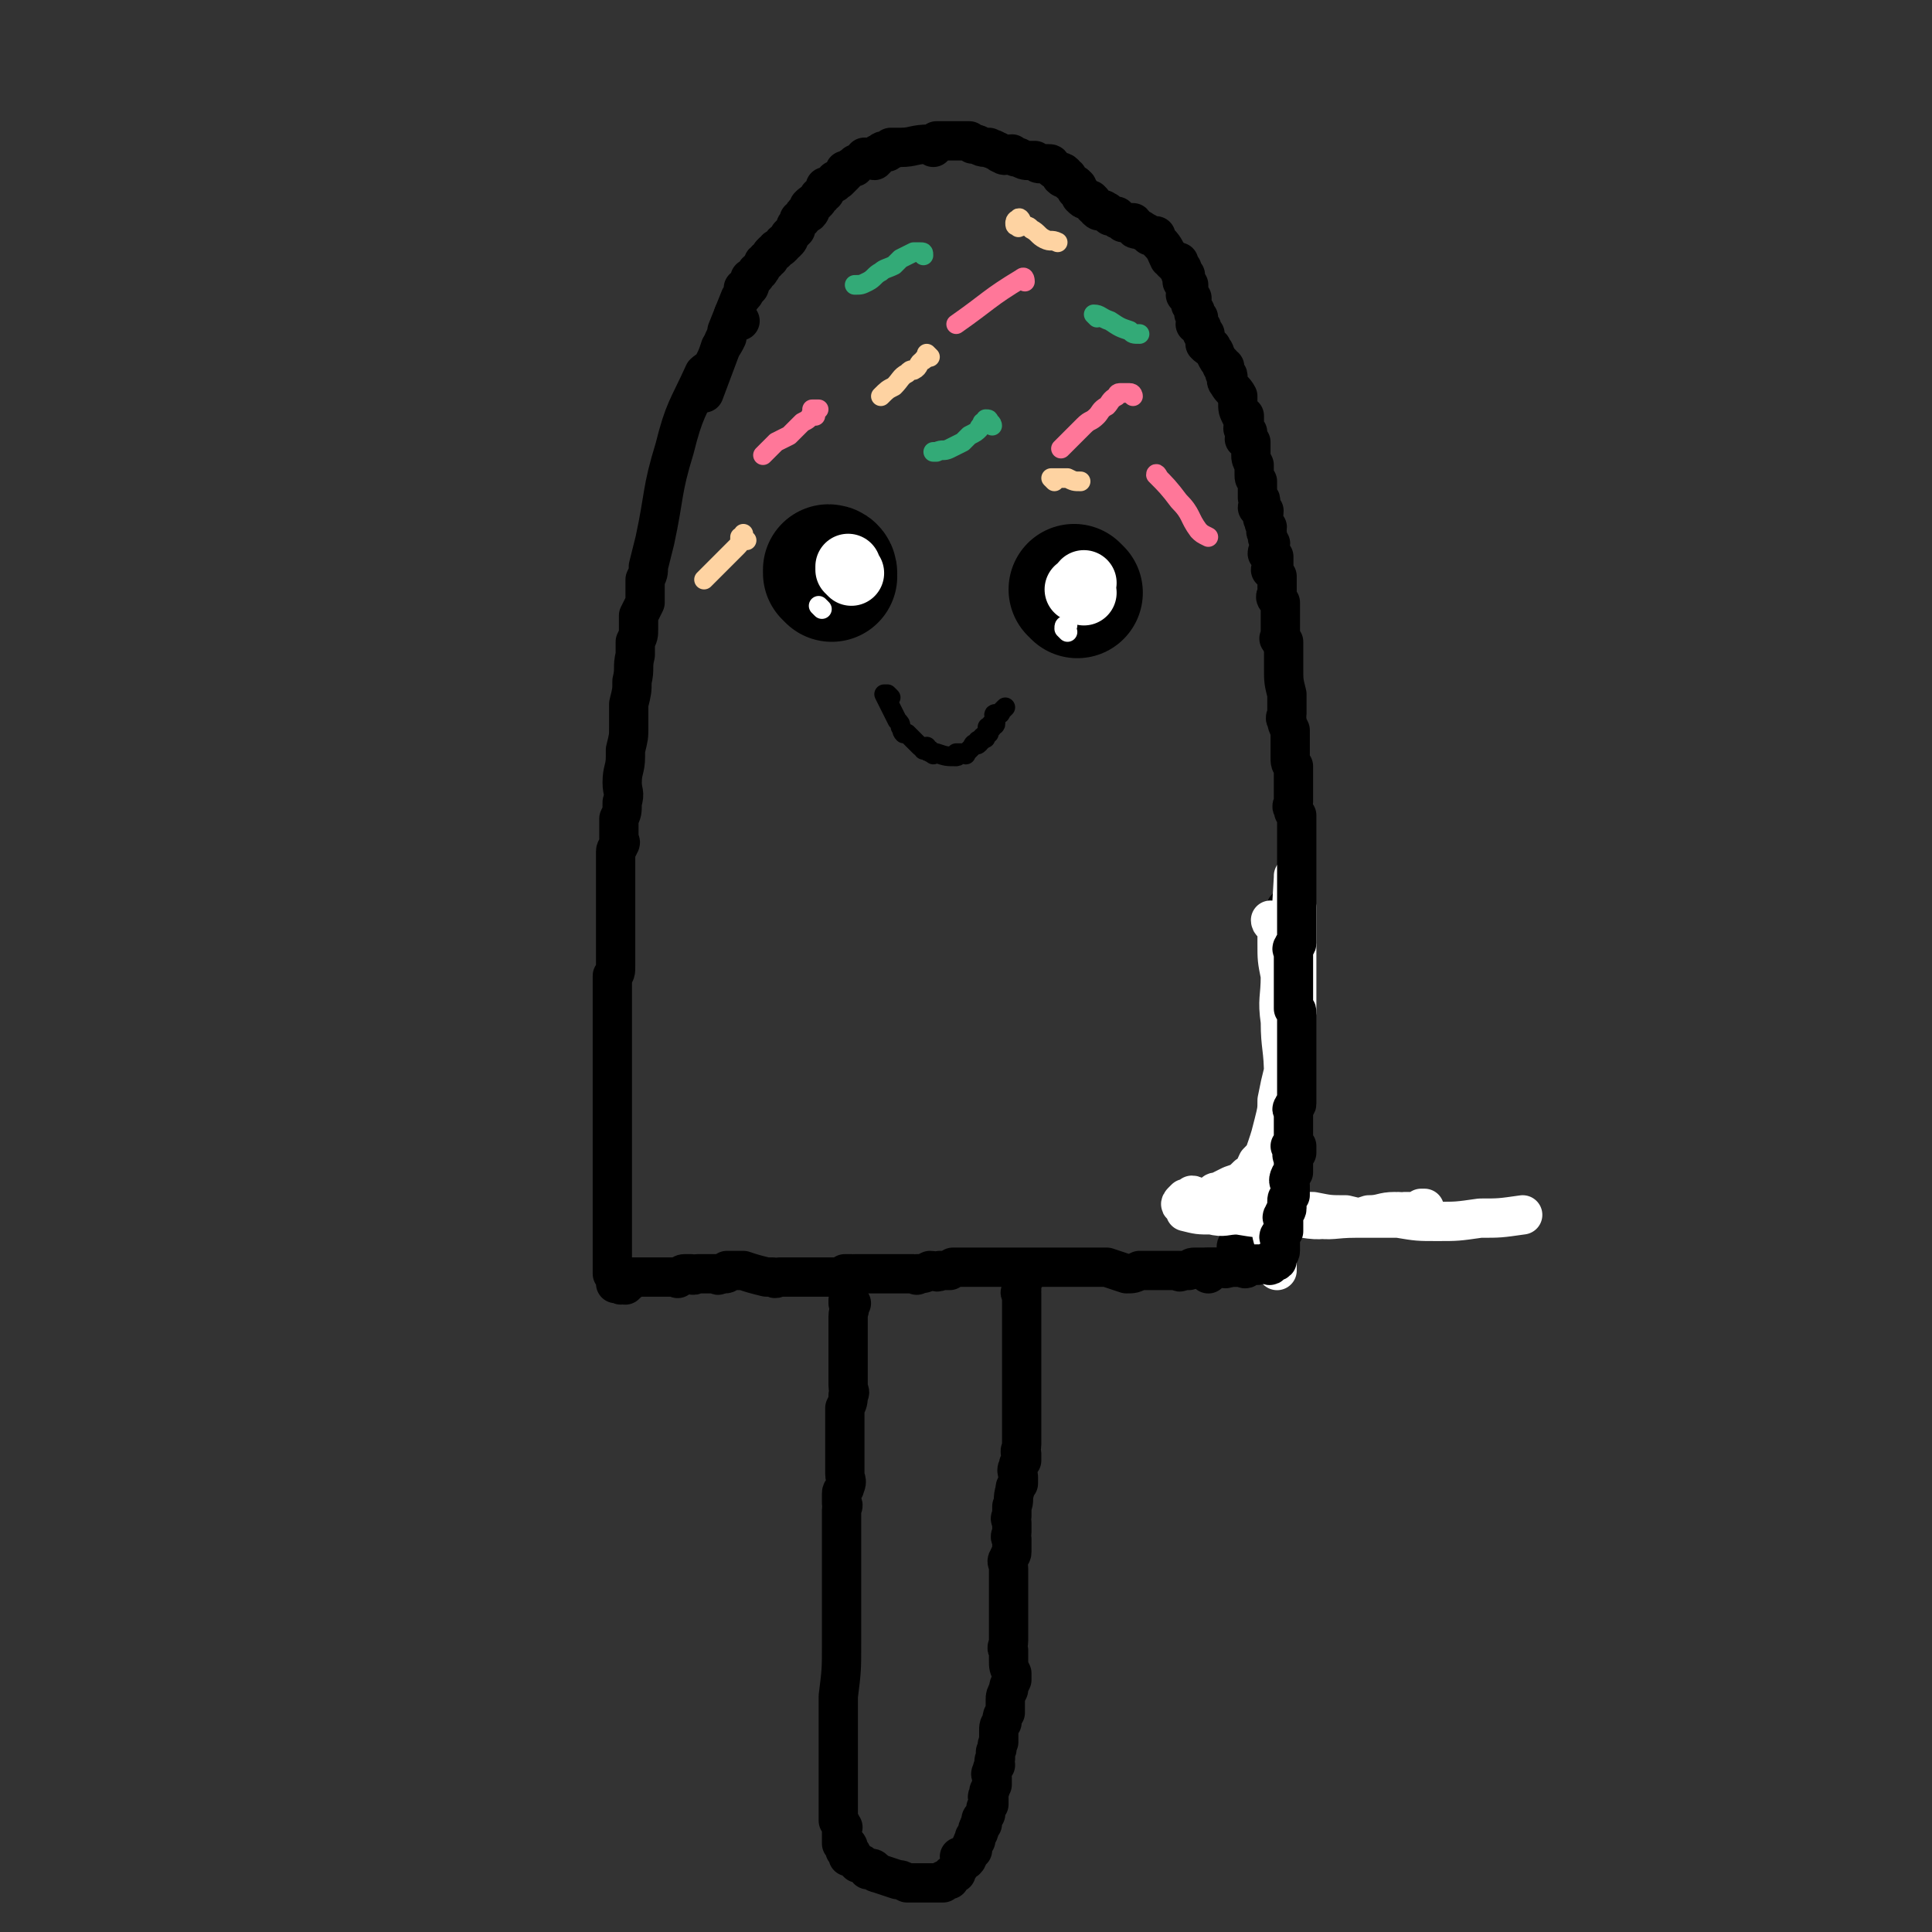 <svg viewBox='0 0 590 590' version='1.1' xmlns='http://www.w3.org/2000/svg' xmlns:xlink='http://www.w3.org/1999/xlink'><rect x="0" y="0" width="590" height="590" fill="#333333" stroke="none"/><g fill='none' stroke='#000000' stroke-width='12' stroke-linecap='round' stroke-linejoin='round'><path d='M226,98c0,0 -1,-1 -1,-1 0,-1 0,-1 -1,-1 0,0 0,0 0,0 0,1 1,1 0,1 0,2 0,1 -1,3 -1,1 -1,1 -1,3 -1,2 -1,2 -2,3 -1,3 -1,3 -2,5 -1,2 -2,2 -3,3 -5,11 -6,11 -9,23 -4,13 -3,14 -6,28 -1,4 -1,4 -2,8 0,2 0,2 -1,4 0,2 0,2 0,4 0,1 0,1 0,3 -1,2 -1,2 -2,4 0,2 0,2 0,4 0,2 0,2 -1,4 0,2 0,2 0,4 -1,4 0,4 -1,8 0,3 0,3 -1,7 0,3 0,3 0,7 0,3 0,3 -1,7 0,1 0,1 0,2 0,4 -1,4 -1,8 0,3 1,3 0,6 0,3 0,3 -1,5 0,1 0,1 0,3 0,1 0,1 0,3 0,1 1,1 0,2 0,1 -1,1 -1,2 0,1 0,1 0,2 0,3 0,3 0,6 0,1 0,1 0,2 0,1 0,1 0,3 0,1 0,1 0,3 0,1 0,1 0,3 0,1 0,1 0,2 0,1 0,1 0,2 0,1 0,1 0,2 0,1 0,1 0,2 0,1 0,1 0,2 0,1 0,1 0,2 0,1 0,1 0,3 0,1 0,1 0,1 0,2 0,2 -1,3 0,1 0,1 0,3 0,1 0,1 0,2 0,1 0,1 0,2 0,2 0,2 0,3 0,1 0,1 0,3 0,1 0,1 0,2 0,1 0,1 0,2 0,1 0,1 0,2 0,1 0,1 0,2 0,1 0,1 0,2 0,1 0,1 0,3 0,1 0,1 0,2 0,8 0,8 0,15 0,6 0,6 0,12 0,2 0,2 0,3 0,1 0,1 0,2 0,1 0,1 0,2 0,0 0,0 0,1 0,0 0,0 0,1 0,1 0,1 0,2 0,1 0,1 0,2 0,0 0,0 0,1 0,1 0,1 0,1 0,1 0,1 0,2 0,0 0,0 0,1 0,1 0,1 0,1 0,1 0,1 0,1 0,1 0,1 0,2 0,0 0,0 0,1 0,1 0,1 0,1 0,1 0,1 0,2 0,0 0,0 0,1 0,1 0,1 0,1 0,1 0,1 0,2 0,0 0,0 0,1 0,0 0,0 0,1 0,1 0,1 0,1 0,1 0,1 0,2 0,0 0,0 0,1 1,1 1,0 2,1 0,0 -1,0 -1,1 0,0 0,0 0,1 1,0 1,-1 1,-1 1,1 0,1 0,1 1,1 1,0 1,0 1,0 1,1 1,0 1,0 0,0 0,-1 1,0 1,1 1,0 1,0 0,0 0,-1 0,0 0,1 0,1 1,0 1,0 1,-1 1,0 1,0 1,0 0,0 0,0 1,0 0,0 0,0 0,0 1,0 1,0 2,0 1,0 1,0 2,0 0,0 0,0 1,0 1,0 1,0 1,0 1,0 1,0 2,0 0,0 0,0 1,0 1,0 1,0 2,0 1,0 1,1 1,0 1,0 1,-1 2,-1 1,0 1,0 2,0 1,1 1,0 2,0 1,0 1,0 2,0 0,0 0,0 1,0 1,0 1,0 1,0 1,0 1,0 2,0 0,0 0,1 1,0 0,0 0,0 1,0 1,0 1,0 1,-1 1,0 1,0 1,0 0,0 0,0 1,0 0,0 0,0 1,0 0,0 0,0 0,0 1,0 1,0 2,0 3,1 3,1 7,2 1,0 1,0 2,0 1,1 1,0 2,0 1,0 1,0 2,0 1,0 1,0 2,0 1,0 1,0 1,0 2,0 2,0 3,0 1,0 1,0 1,0 1,0 1,0 2,0 1,0 1,0 2,0 0,0 0,0 1,0 0,0 0,0 1,0 1,0 1,0 1,0 1,0 1,0 2,0 0,0 0,0 1,0 1,0 1,1 2,0 0,0 -1,-1 -1,-1 1,0 1,0 2,0 1,1 1,0 1,0 0,0 0,0 1,0 1,0 1,0 1,0 1,0 1,0 1,0 0,0 0,0 1,0 0,0 0,0 1,0 1,0 1,0 1,0 2,0 2,0 3,0 1,0 1,0 2,0 1,0 1,0 3,0 2,0 2,0 4,0 1,0 1,1 1,0 2,0 2,0 4,-1 2,0 2,1 3,0 1,0 1,0 3,0 0,0 0,0 1,-1 1,0 1,0 1,0 1,0 1,0 2,0 4,0 4,0 9,0 1,0 1,0 2,0 1,0 1,0 2,0 1,0 1,0 2,0 0,0 0,0 1,0 1,0 1,0 2,0 1,0 1,0 2,0 0,0 0,0 1,0 0,0 0,0 1,0 1,0 1,0 1,0 1,0 1,0 2,0 0,0 0,0 1,0 1,0 1,0 1,0 3,0 3,0 6,0 6,0 6,0 11,0 3,1 3,1 6,2 2,0 2,0 4,-1 1,0 1,0 2,0 1,0 1,0 2,0 2,0 2,0 3,0 1,0 1,0 3,0 0,0 0,0 0,0 1,0 1,0 2,0 0,0 0,1 1,0 1,0 1,0 2,0 1,-1 1,-1 2,-1 1,0 1,0 3,0 1,0 1,0 1,0 1,0 1,0 2,0 2,0 2,0 3,0 0,0 0,1 1,0 1,0 1,0 1,-1 1,0 1,0 2,0 0,0 0,0 1,0 0,0 1,1 1,0 0,0 0,0 0,-1 -1,0 -1,1 -1,0 -1,0 0,0 0,-1 0,0 0,0 0,-1 -1,0 -1,1 -1,0 -1,0 0,-1 0,-1 0,0 0,1 0,0 0,0 0,0 0,-1 0,0 -1,0 0,-1 0,0 0,0 1,-1 2,-5 2,-5 5,-10 1,-2 1,-2 2,-4 1,-1 1,-1 1,-2 1,-1 1,-1 2,-2 0,-2 0,-2 1,-3 0,0 0,-1 0,-1 0,-1 0,-1 0,-2 1,-1 0,-1 1,-2 0,0 1,0 1,-1 0,0 0,-1 0,-1 0,-1 0,-1 0,-2 0,0 0,0 0,-1 0,-1 0,-1 0,-1 0,-1 0,-1 0,-3 0,-1 0,-1 0,-2 0,-1 0,-1 0,-3 0,-1 1,-1 1,-1 0,-2 0,-2 0,-3 0,-1 0,-1 0,-2 0,-2 0,-2 0,-3 0,-1 0,-1 0,-1 0,-2 -1,-2 0,-3 0,-1 1,-1 1,-2 0,-1 0,-1 0,-2 0,-1 0,-1 0,-3 0,-1 0,-1 0,-2 0,-1 0,-1 0,-2 0,-1 0,-1 0,-3 0,0 0,0 0,-1 0,-1 0,-1 0,-3 0,-1 0,-1 0,-3 0,-1 0,-1 0,-2 0,-1 0,-1 0,-1 0,-2 0,-2 0,-3 0,-1 0,-1 0,-3 0,-1 0,-1 0,-2 0,-1 0,-1 0,-1 0,-2 0,-2 0,-3 0,-1 0,-1 0,-2 0,0 0,0 0,-1 0,-1 0,-1 0,-2 0,-1 0,-1 0,-2 0,0 0,0 0,-1 0,-1 0,-1 0,-1 0,-1 0,-1 0,-1 0,-1 0,-1 0,-1 0,0 0,0 0,-1 0,0 0,-1 0,-1 -1,0 -1,0 -1,0 -1,1 0,1 0,1 '/></g>
<g fill='none' stroke='#FFFFFF' stroke-width='12' stroke-linecap='round' stroke-linejoin='round'><path d='M389,282c0,0 -1,-1 -1,-1 0,0 0,1 1,1 0,1 1,1 1,2 0,2 0,2 0,4 0,5 0,5 1,10 0,7 -1,7 0,14 0,8 1,8 1,17 0,8 0,8 0,16 0,7 0,7 0,14 0,6 0,6 0,12 -1,4 -1,4 -2,7 0,3 0,3 0,6 0,2 0,3 0,4 0,0 0,-1 0,-2 -1,-3 -1,-3 -1,-7 -1,-3 -1,-4 0,-7 0,-5 1,-5 1,-9 0,-4 -1,-4 0,-7 0,-4 0,-4 1,-8 0,-5 0,-5 1,-9 0,-6 0,-6 1,-11 1,-4 1,-4 1,-9 1,-5 1,-5 2,-10 0,-5 0,-5 0,-10 0,-3 0,-3 0,-5 0,-3 0,-3 0,-6 0,-2 0,-2 0,-3 0,-2 0,-2 0,-4 0,-2 0,-2 0,-3 0,0 0,0 0,0 0,-1 0,-1 0,-1 0,0 0,1 0,1 0,1 0,1 0,2 0,4 0,4 0,8 -1,8 -1,8 -1,16 -1,7 0,8 0,15 0,7 0,7 0,13 0,5 0,5 -1,11 0,3 -1,3 -1,7 0,3 0,3 0,6 -1,2 -1,2 -2,4 0,1 1,2 1,2 0,0 0,-1 0,-2 0,-4 -1,-4 0,-8 0,-8 0,-8 1,-16 0,-11 0,-11 1,-22 0,-10 1,-9 1,-19 0,-6 0,-6 0,-12 0,-4 0,-4 0,-7 0,-2 0,-2 0,-4 0,-2 0,-6 0,-4 -1,16 -1,19 -2,38 0,5 0,5 0,11 -1,5 -1,5 -1,10 -1,4 -1,4 -2,9 0,3 0,3 -1,7 -1,4 -1,4 -2,7 -1,3 -1,3 -3,5 -1,2 -1,3 -3,4 -2,2 -2,2 -5,3 -2,1 -2,1 -4,2 -1,0 -1,0 -2,1 -2,1 -2,1 -4,1 -1,0 -1,-1 -2,-1 -1,1 -1,1 -2,1 -1,1 -1,1 -1,1 0,0 0,0 0,0 0,0 -1,1 0,1 1,0 1,-1 2,-1 4,1 4,1 8,1 5,1 5,1 10,1 5,1 5,0 10,0 5,1 5,1 10,1 5,1 5,1 10,1 4,1 4,1 7,0 4,0 4,-1 8,-1 2,0 2,1 3,0 2,0 2,0 3,0 1,0 1,0 2,-1 0,0 1,0 1,0 -1,1 -1,1 -3,1 -2,1 -3,0 -5,0 -4,1 -4,2 -8,2 -5,0 -5,0 -10,0 -5,0 -5,1 -11,0 -5,0 -5,-1 -10,-1 -5,0 -5,1 -9,0 -3,0 -3,0 -5,0 -3,-1 -3,0 -5,-1 -2,0 -2,0 -3,0 -1,0 -1,0 -2,0 -1,0 -1,0 -1,0 -1,0 -1,0 -1,0 4,1 4,1 8,1 4,1 4,0 8,0 6,1 6,1 12,1 6,0 6,0 11,0 6,1 6,0 13,0 6,0 6,0 13,0 6,1 6,1 12,1 6,0 6,0 13,-1 6,0 6,0 13,-1 '/></g>
<g fill='none' stroke='#000000' stroke-width='12' stroke-linecap='round' stroke-linejoin='round'><path d='M369,389c0,0 -1,-1 -1,-1 0,0 0,-1 1,-1 4,0 4,0 9,0 1,0 1,0 1,0 1,0 1,1 2,0 0,0 0,-1 1,-1 1,0 1,0 2,0 0,1 0,0 1,0 0,0 0,0 1,0 0,0 0,0 1,0 0,0 1,1 1,0 0,0 -1,-1 0,-1 0,0 1,1 2,0 0,0 0,0 0,-1 0,0 -1,0 0,-1 0,0 1,0 1,-1 0,0 0,0 0,-1 0,-1 0,-1 0,-1 0,0 0,0 0,-1 0,-1 -1,-1 0,-2 0,0 0,0 1,-1 0,0 0,0 0,-1 0,-1 0,-1 0,-2 0,-1 -1,-1 0,-2 0,-1 1,-1 1,-2 0,-1 0,-1 0,-2 0,-1 0,-1 1,-2 0,-2 0,-2 0,-3 0,-1 -1,-1 0,-3 0,0 0,0 1,-1 0,-1 0,-1 0,-2 0,0 0,0 0,-1 0,0 0,0 0,-1 0,-1 -1,-1 0,-2 0,0 0,0 1,0 0,-1 0,-1 0,-2 -1,0 -1,1 -2,0 0,0 1,0 1,-1 0,0 0,0 0,-1 0,0 0,0 0,-1 0,-1 0,-1 0,-1 0,-1 0,-1 0,-2 0,0 0,0 0,-1 0,-1 0,-1 0,-1 0,-1 0,-1 0,-3 0,0 -1,0 0,-1 0,-1 1,0 1,-1 0,-1 0,-1 0,-1 0,-1 0,-1 0,-2 0,0 0,0 0,-1 0,-1 0,-1 0,-1 0,-1 0,-1 0,-2 0,-1 0,-1 0,-3 0,-1 0,-1 0,-2 0,-1 0,-1 0,-2 0,-2 0,-2 0,-3 0,0 0,0 0,-1 0,-5 0,-5 0,-10 0,-1 -1,-1 -1,-1 0,-1 0,-1 0,-2 0,-1 0,-1 0,-2 0,-1 0,-1 0,-1 0,-1 0,-1 0,-2 0,0 0,0 0,-1 0,0 0,0 0,-1 0,-1 0,-1 0,-1 0,-1 0,-1 0,-2 0,0 0,0 0,-1 0,-1 0,-1 0,-2 0,-1 0,-1 0,-2 0,-1 -1,-1 0,-2 0,-1 1,0 1,-1 0,-1 0,-1 0,-2 0,-1 0,-1 0,-2 0,-1 0,-1 0,-2 0,-1 0,-1 0,-1 0,-1 0,-1 0,-3 0,0 0,0 0,-1 0,-1 0,-1 0,-2 0,-1 0,-1 0,-1 0,-2 0,-2 0,-3 0,0 0,0 0,-1 0,-1 0,-1 0,-1 0,-1 0,-1 0,-2 0,-1 0,-1 0,-2 0,-1 0,-1 0,-1 0,-1 0,-1 0,-2 0,-1 0,-1 0,-3 0,-1 0,-1 0,-1 0,-1 0,-1 0,-2 0,-1 0,-1 0,-3 0,-1 0,-1 0,-2 0,-1 0,-1 0,-2 -1,-1 -1,-1 -1,-2 -1,-1 0,-1 0,-2 0,-1 0,-1 0,-1 0,-2 0,-2 0,-4 0,-1 0,-1 0,-2 0,-1 0,-1 0,-2 0,-1 0,-1 0,-2 -1,-1 -1,-1 -1,-3 0,0 0,0 0,-1 0,-1 0,-1 0,-1 0,-1 0,-1 0,-2 0,-2 0,-2 0,-3 0,-1 0,-1 0,-1 -1,-2 -1,-2 -1,-3 -1,-1 0,-1 0,-2 0,-1 0,-1 0,-2 0,-1 0,-1 0,-2 0,-1 0,-1 0,-2 -1,-4 -1,-4 -1,-8 0,-1 0,-1 0,-2 0,0 0,0 0,-1 0,-1 0,-1 0,-2 0,-1 0,-1 0,-3 -1,0 -1,0 -1,-1 -1,0 0,0 0,-1 0,-1 0,-1 0,-2 0,-1 0,-1 0,-2 0,0 0,0 0,-1 0,-1 0,-1 0,-1 0,-1 0,-1 0,-1 0,-1 0,-1 0,-2 0,0 0,-1 0,-1 -1,-1 -1,-1 -1,-1 -1,-1 0,-1 0,-2 0,0 0,0 0,-1 0,-1 0,-1 0,-1 0,-1 0,-1 0,-2 0,0 0,0 0,-1 -1,-1 -1,-1 -2,-2 0,-1 1,-1 1,-1 0,-1 0,-2 0,-3 -1,0 -1,0 -2,-1 0,-1 1,-2 1,-3 -1,-2 -1,-1 -1,-3 -1,-1 0,-1 0,-2 -1,-1 -1,-1 -1,-2 -1,-1 0,-1 0,-3 -1,0 -1,0 -2,-1 0,-1 1,-1 1,-2 0,-1 -1,-1 -1,-1 0,-1 0,-1 0,-3 0,0 0,0 0,-1 0,-1 0,-1 0,-1 -1,-1 -1,-1 -1,-2 0,-1 0,-1 0,-2 0,0 0,0 0,-1 -1,-2 -1,-2 -1,-3 0,-1 0,-1 0,-2 0,-1 0,-1 0,-2 -1,-1 -2,-1 -2,-1 0,-1 1,-1 1,-2 -1,0 -1,0 -1,-1 -1,0 0,-1 0,-1 0,-1 0,-1 0,-1 0,-1 0,-1 0,-1 0,-1 0,-1 0,-1 -1,0 -1,0 -1,0 -1,-2 -1,-2 -1,-4 0,-1 0,-1 0,-2 -1,-2 -2,-2 -3,-4 -1,-1 0,-1 0,-2 0,-1 -1,-1 -1,-1 0,-1 0,-1 0,-2 -1,0 -1,0 -1,-1 -1,-1 -1,-1 -2,-3 0,0 0,0 0,0 0,-1 -1,-1 -1,-2 -1,0 -1,0 -2,-1 0,-1 0,-1 0,-1 0,-1 0,-1 0,-2 -1,0 -1,0 -1,-1 -1,0 0,-1 0,-1 -1,-1 -1,-1 -2,-1 0,0 1,-1 1,-1 0,-1 0,-1 0,-1 -1,-1 -1,0 -1,-1 -1,0 0,-1 0,-1 -1,-1 -1,-1 -1,-2 -1,0 0,0 0,-1 0,-1 0,-1 0,-1 -1,-1 -2,-1 -2,-1 0,-1 1,-1 1,-1 0,0 0,-1 0,-1 0,-1 0,-1 0,-1 -1,-1 -1,0 -2,-1 0,0 1,-1 1,-1 0,-1 0,-1 0,-1 -1,0 -1,0 -1,0 -1,0 0,-1 0,-1 0,-1 0,-1 0,-1 -1,-1 -1,0 -2,-1 0,0 1,-1 1,-1 -1,0 -1,0 -2,0 0,0 0,0 0,-1 -1,0 -1,0 -1,0 -1,-2 -1,-3 -3,-5 0,0 0,0 0,0 -1,-1 -1,-1 -1,-2 -1,0 -1,0 -2,0 0,0 0,0 -1,-1 -1,0 -1,-1 -2,-1 0,0 0,0 -1,0 -1,0 0,-1 -1,-2 -1,0 -1,0 -1,0 -1,0 -1,0 -2,0 0,0 0,0 -1,-1 -1,0 -1,0 -1,-1 -1,0 -1,0 -2,0 0,0 0,-1 -1,-1 0,-1 0,0 -1,-1 -1,0 -1,1 -2,0 0,0 0,-1 -1,-1 0,-1 0,-1 -1,-2 -1,0 -1,0 -1,0 -1,0 -1,0 -2,-1 0,-1 0,-1 0,-1 0,-1 -1,0 -1,-1 -1,0 0,0 0,-1 -1,-1 -1,-1 -2,-1 0,0 0,0 0,0 -1,-1 -1,-1 -1,-2 -1,0 -1,1 -2,0 0,0 1,-1 1,-1 -1,-1 -1,0 -2,-1 -1,0 -1,0 -2,-1 0,-1 0,-1 -1,-1 -1,0 -1,0 -2,0 -1,0 -1,0 -2,-1 -1,0 -1,0 -2,0 -1,0 -1,0 -3,-1 -1,0 -1,0 -2,-1 -2,0 -2,1 -3,0 -1,0 -1,-1 -2,-1 -1,-1 -1,0 -2,-1 -1,0 -1,0 -1,0 -2,0 -2,-1 -3,-1 -1,0 -1,0 -1,0 -1,-1 -1,-1 -1,-1 -1,0 -1,0 -2,0 0,0 0,0 -1,0 0,0 0,0 -1,0 -1,0 -1,0 -2,0 0,0 0,0 -1,0 -1,0 -1,0 -1,0 -1,0 -1,0 -2,0 0,1 0,1 -1,2 0,0 -1,-1 -1,-1 -5,0 -5,1 -9,1 -1,0 -1,0 -1,0 -1,0 -1,0 -2,0 0,1 0,1 -1,1 0,1 0,0 -1,0 -1,0 -1,1 -2,1 0,1 0,1 -1,2 -1,0 -1,-1 -1,-1 -1,0 -1,0 -2,0 0,1 0,1 -1,1 -1,1 -1,1 -1,1 -1,0 -1,0 -1,1 0,0 0,0 -1,0 -1,1 -1,1 -2,1 0,0 0,1 0,1 -1,1 -1,1 -2,2 0,0 0,0 -1,0 0,1 0,1 -1,1 -1,1 -1,1 -2,1 0,0 0,1 0,1 0,1 0,1 -1,1 0,1 0,1 -1,1 0,1 0,1 -1,2 -1,0 -1,0 -2,1 0,1 1,1 0,2 0,0 -1,0 -1,0 -1,0 0,1 -1,1 0,1 0,1 -1,1 0,1 0,1 -1,2 0,0 0,0 0,1 -1,1 -1,1 -2,2 0,1 0,1 -1,2 -1,0 -1,0 -1,1 -1,1 -1,1 -2,1 0,1 0,1 -1,1 -1,1 -1,1 -1,2 -1,0 -1,0 -1,1 -1,0 -1,0 -1,1 0,0 0,0 0,0 -1,1 0,1 -1,1 0,1 0,1 -1,1 0,1 0,1 -1,2 0,0 0,0 -1,0 0,1 0,1 0,2 0,0 0,1 -1,1 0,0 0,0 -1,0 0,1 1,1 0,2 0,0 0,0 -1,1 -2,5 -2,5 -4,10 0,1 0,1 -1,3 -3,8 -3,8 -6,16 '/><path d='M260,398c0,0 -1,-1 -1,-1 0,0 0,0 0,1 1,2 0,2 0,4 0,2 0,2 0,4 0,2 0,2 0,5 0,2 0,2 0,3 0,3 0,3 0,5 0,2 0,2 0,4 0,2 1,2 0,3 0,2 0,2 -1,4 0,2 0,2 0,4 0,1 0,1 0,2 0,2 0,2 0,4 0,2 0,2 0,4 0,1 0,1 0,3 0,1 0,1 0,3 0,2 1,2 0,4 0,1 -1,1 -1,2 0,2 0,2 0,3 1,1 0,1 0,2 0,2 0,2 0,4 0,1 0,1 0,2 0,2 0,2 0,4 0,1 0,1 0,2 0,2 0,2 0,4 0,2 0,2 0,4 0,2 0,2 0,4 0,1 0,1 0,2 0,1 0,1 0,3 0,1 0,1 0,2 0,2 0,2 0,3 0,1 0,1 0,2 0,2 0,2 0,3 0,1 0,1 0,2 0,8 0,8 -1,16 0,1 0,1 0,2 0,1 0,1 0,2 0,1 0,1 0,2 0,1 0,1 0,2 0,0 0,0 0,1 0,1 0,1 0,1 0,1 0,1 0,2 0,0 0,0 0,1 0,1 0,1 0,1 0,1 0,1 0,2 0,1 0,1 0,1 0,1 0,1 0,2 0,0 0,0 0,1 0,1 0,1 0,1 0,1 0,1 0,2 0,0 0,0 0,1 0,1 0,1 0,1 0,1 0,1 0,1 0,1 0,1 0,1 0,0 0,0 0,1 0,1 0,1 0,1 0,1 0,1 0,2 0,0 0,0 0,1 0,1 0,1 0,1 0,1 0,1 0,2 0,0 0,0 0,1 0,0 0,0 0,1 0,1 0,1 0,1 1,1 1,1 1,2 1,0 0,0 0,1 0,1 0,1 0,1 0,1 0,1 0,2 0,0 0,0 0,1 1,1 2,0 2,1 0,0 -1,1 -1,1 1,0 1,0 2,1 0,0 -1,1 -1,1 1,0 1,0 2,1 0,0 0,0 1,1 1,0 1,0 2,1 1,0 0,0 1,1 1,0 1,0 1,0 0,0 0,-1 1,0 0,0 0,1 1,1 3,1 3,1 6,2 1,0 1,0 3,1 0,0 0,0 1,0 1,0 1,0 2,0 1,0 1,0 1,0 1,0 1,0 1,0 0,0 0,0 1,0 1,0 1,0 1,0 1,0 1,0 2,0 0,0 0,0 1,0 1,0 1,0 1,0 0,-1 0,-1 1,-1 0,-1 1,0 1,0 0,-1 0,-1 0,-1 1,-1 1,-1 2,-1 0,-1 0,-1 1,-2 0,0 0,-1 0,-1 1,-1 0,-1 0,-2 1,0 2,1 2,1 1,-1 0,-1 1,-2 0,-1 0,-1 1,-1 0,-1 -1,-1 0,-2 0,-1 0,0 1,-1 0,-1 -1,-1 0,-1 0,-1 1,-1 1,-2 0,0 -1,0 0,-1 0,-1 0,0 1,-1 0,-1 -1,-1 0,-2 0,0 0,0 1,-1 0,0 0,0 0,-1 0,-1 0,-1 1,-2 0,-1 0,-1 0,-2 0,0 -1,0 0,-1 0,-1 0,-1 0,-1 1,-1 0,-1 1,-2 0,0 0,0 0,-1 0,0 0,0 0,-1 0,-1 -1,-1 0,-2 0,-1 0,-1 1,-2 0,-1 -1,-1 0,-2 0,-1 0,-1 0,-2 1,-1 0,-2 1,-3 0,-1 0,-1 0,-3 0,-2 0,-2 1,-3 0,-2 0,-2 1,-3 0,-2 0,-2 0,-4 0,-1 0,-1 1,-3 0,-1 0,-1 1,-3 0,-1 0,-1 0,-2 -1,-2 -1,-2 -1,-4 0,-1 0,-1 0,-3 -1,-1 0,-1 0,-3 0,-1 0,-1 0,-2 0,-9 0,-9 0,-18 0,-1 0,-1 0,-2 0,-2 -1,-2 0,-3 0,-1 1,-1 1,-2 0,-2 0,-2 0,-4 -1,-1 0,-1 0,-2 0,-2 0,-2 0,-3 0,-1 -1,-1 0,-2 0,-2 0,-2 0,-3 1,-2 0,-2 1,-5 0,-1 0,-1 1,-2 0,-1 0,-1 0,-2 0,-1 -1,-2 0,-3 0,-1 0,-1 1,-2 0,-1 0,-1 0,-2 -1,-1 0,-1 0,-3 0,-1 0,-1 0,-2 0,-1 0,-1 0,-2 0,-2 0,-2 0,-3 0,-1 0,-1 0,-1 0,-2 0,-2 0,-3 0,-1 0,-1 0,-2 0,-1 0,-1 0,-2 0,-1 0,-1 0,-2 0,-1 0,-1 0,-2 0,-1 0,-1 0,-2 0,-1 0,-1 0,-2 0,-1 0,-1 0,-2 0,-1 0,-1 0,-2 0,-1 0,-1 0,-1 0,-2 0,-2 0,-4 0,0 0,0 0,0 0,-1 0,-1 0,-1 0,-2 0,-2 0,-3 0,-1 0,-1 0,-1 0,0 0,0 0,-1 0,-1 0,-1 0,-1 0,-1 0,-1 0,-2 0,0 0,0 0,-1 0,-1 0,-1 0,-1 0,0 0,0 0,-1 0,0 0,0 0,-1 0,0 0,0 0,-1 0,0 -1,0 0,-1 0,-1 0,-1 0,-2 0,-1 0,-1 1,-2 '/></g>
<g fill='none' stroke='#000000' stroke-width='40' stroke-linecap='round' stroke-linejoin='round'><path d='M254,176c0,0 -1,-1 -1,-1 0,-1 0,-1 0,-1 1,0 1,1 1,1 '/><path d='M329,181c0,0 -1,-1 -1,-1 '/></g>
<g fill='none' stroke='#FFFFFF' stroke-width='20' stroke-linecap='round' stroke-linejoin='round'><path d='M331,181c0,0 0,-1 -1,-1 0,0 -1,0 -1,0 1,0 1,-1 2,-2 0,0 0,0 0,0 '/><path d='M260,175c0,0 -1,-1 -1,-1 0,-1 0,-1 0,-1 '/></g>
<g fill='none' stroke='#FFFFFF' stroke-width='6' stroke-linecap='round' stroke-linejoin='round'><path d='M251,186c0,0 -1,-1 -1,-1 '/><path d='M326,193c0,0 -1,-1 -1,-1 0,-1 0,-1 1,-1 '/></g>
<g fill='none' stroke='#000000' stroke-width='6' stroke-linecap='round' stroke-linejoin='round'><path d='M272,213c0,0 -1,-1 -1,-1 0,0 0,0 -1,0 0,0 0,0 0,0 2,4 2,4 4,8 1,1 1,1 1,2 1,1 0,1 1,2 0,0 0,0 1,0 1,1 1,1 1,1 1,1 1,1 2,2 0,0 0,0 1,1 1,0 1,1 1,1 0,0 0,-1 1,-1 0,0 0,1 0,1 0,1 1,0 1,0 0,1 0,1 1,1 0,1 0,0 1,0 3,1 3,1 6,1 1,0 0,-1 0,-1 1,0 1,0 2,0 1,0 1,1 1,0 0,0 0,0 1,-1 0,0 0,0 1,-1 0,0 0,-1 1,-1 0,0 0,1 1,0 0,0 -1,-1 0,-1 0,0 0,1 1,0 0,0 0,0 0,-1 1,0 1,1 1,0 0,0 -1,0 0,-1 0,0 0,0 1,0 0,-1 0,-1 0,-1 0,-1 -1,-1 0,-1 0,0 1,1 1,0 0,0 -1,-1 0,-1 0,0 1,1 1,0 0,0 0,0 0,-1 -1,-1 0,-1 0,-1 0,0 -1,-1 0,-1 0,0 0,1 1,0 1,0 0,0 1,-1 0,0 0,0 1,-1 '/></g>
<g fill='none' stroke='#FF7799' stroke-width='6' stroke-linecap='round' stroke-linejoin='round'><path d='M313,86c0,0 0,-2 -1,-1 -10,6 -10,7 -20,14 '/><path d='M249,127c0,0 -1,-1 -1,-1 0,-1 0,-1 0,-1 1,0 1,0 1,0 1,0 1,0 1,0 0,0 0,0 -1,0 0,1 0,1 -1,1 -1,2 -1,2 -3,3 -2,2 -2,2 -4,4 -2,1 -2,1 -4,2 -2,2 -2,2 -4,4 '/><path d='M346,121c0,0 0,-1 -1,-1 -1,0 -1,0 -2,0 0,0 0,0 -1,0 -1,0 -1,1 -1,1 -2,1 -2,2 -3,3 -2,1 -2,2 -3,3 -2,2 -2,1 -4,3 -2,2 -2,2 -4,4 -2,2 -2,2 -3,3 '/><path d='M354,146c0,0 -1,-2 -1,-1 3,3 4,4 7,8 4,4 3,5 6,9 1,1 1,1 3,2 '/></g>
<g fill='none' stroke='#33AA77' stroke-width='6' stroke-linecap='round' stroke-linejoin='round'><path d='M303,130c0,0 0,-1 -1,-1 0,-1 0,-1 -1,-1 0,0 0,1 -1,1 0,1 -1,1 -1,2 -1,1 -1,1 -3,2 -1,1 -1,1 -2,2 -2,1 -2,1 -4,2 -2,1 -2,0 -4,1 0,0 0,0 -1,0 '/><path d='M282,78c0,-1 0,-1 -1,-1 -1,0 -1,0 -2,0 -2,1 -2,1 -4,2 -1,1 -1,1 -2,2 -2,1 -3,1 -4,2 -2,1 -2,2 -4,3 -2,1 -2,1 -4,1 '/><path d='M335,97c0,0 -1,-1 -1,-1 2,0 2,1 5,2 3,2 3,2 6,3 1,1 1,1 3,1 '/></g>
<g fill='none' stroke='#FED3A2' stroke-width='6' stroke-linecap='round' stroke-linejoin='round'><path d='M284,109c0,0 -1,-1 -1,-1 0,0 1,1 0,1 0,1 -1,0 -1,1 -2,1 -1,2 -3,3 -1,0 -1,0 -2,1 -2,1 -2,2 -4,4 -2,1 -2,1 -4,3 '/><path d='M228,165c0,0 -1,-1 -1,-1 0,-1 0,-1 0,-1 0,0 0,1 -1,1 0,2 0,2 -1,3 -5,5 -5,5 -10,10 '/><path d='M312,68c0,-1 -1,-2 -1,-1 -1,0 -1,1 -1,1 0,1 0,1 1,1 0,1 0,0 1,0 2,0 2,0 3,1 2,1 2,2 4,3 2,1 2,0 4,1 '/><path d='M322,147c0,0 -1,-1 -1,-1 1,0 1,0 3,0 1,0 1,0 2,0 2,1 2,1 4,1 '/></g>
</svg>